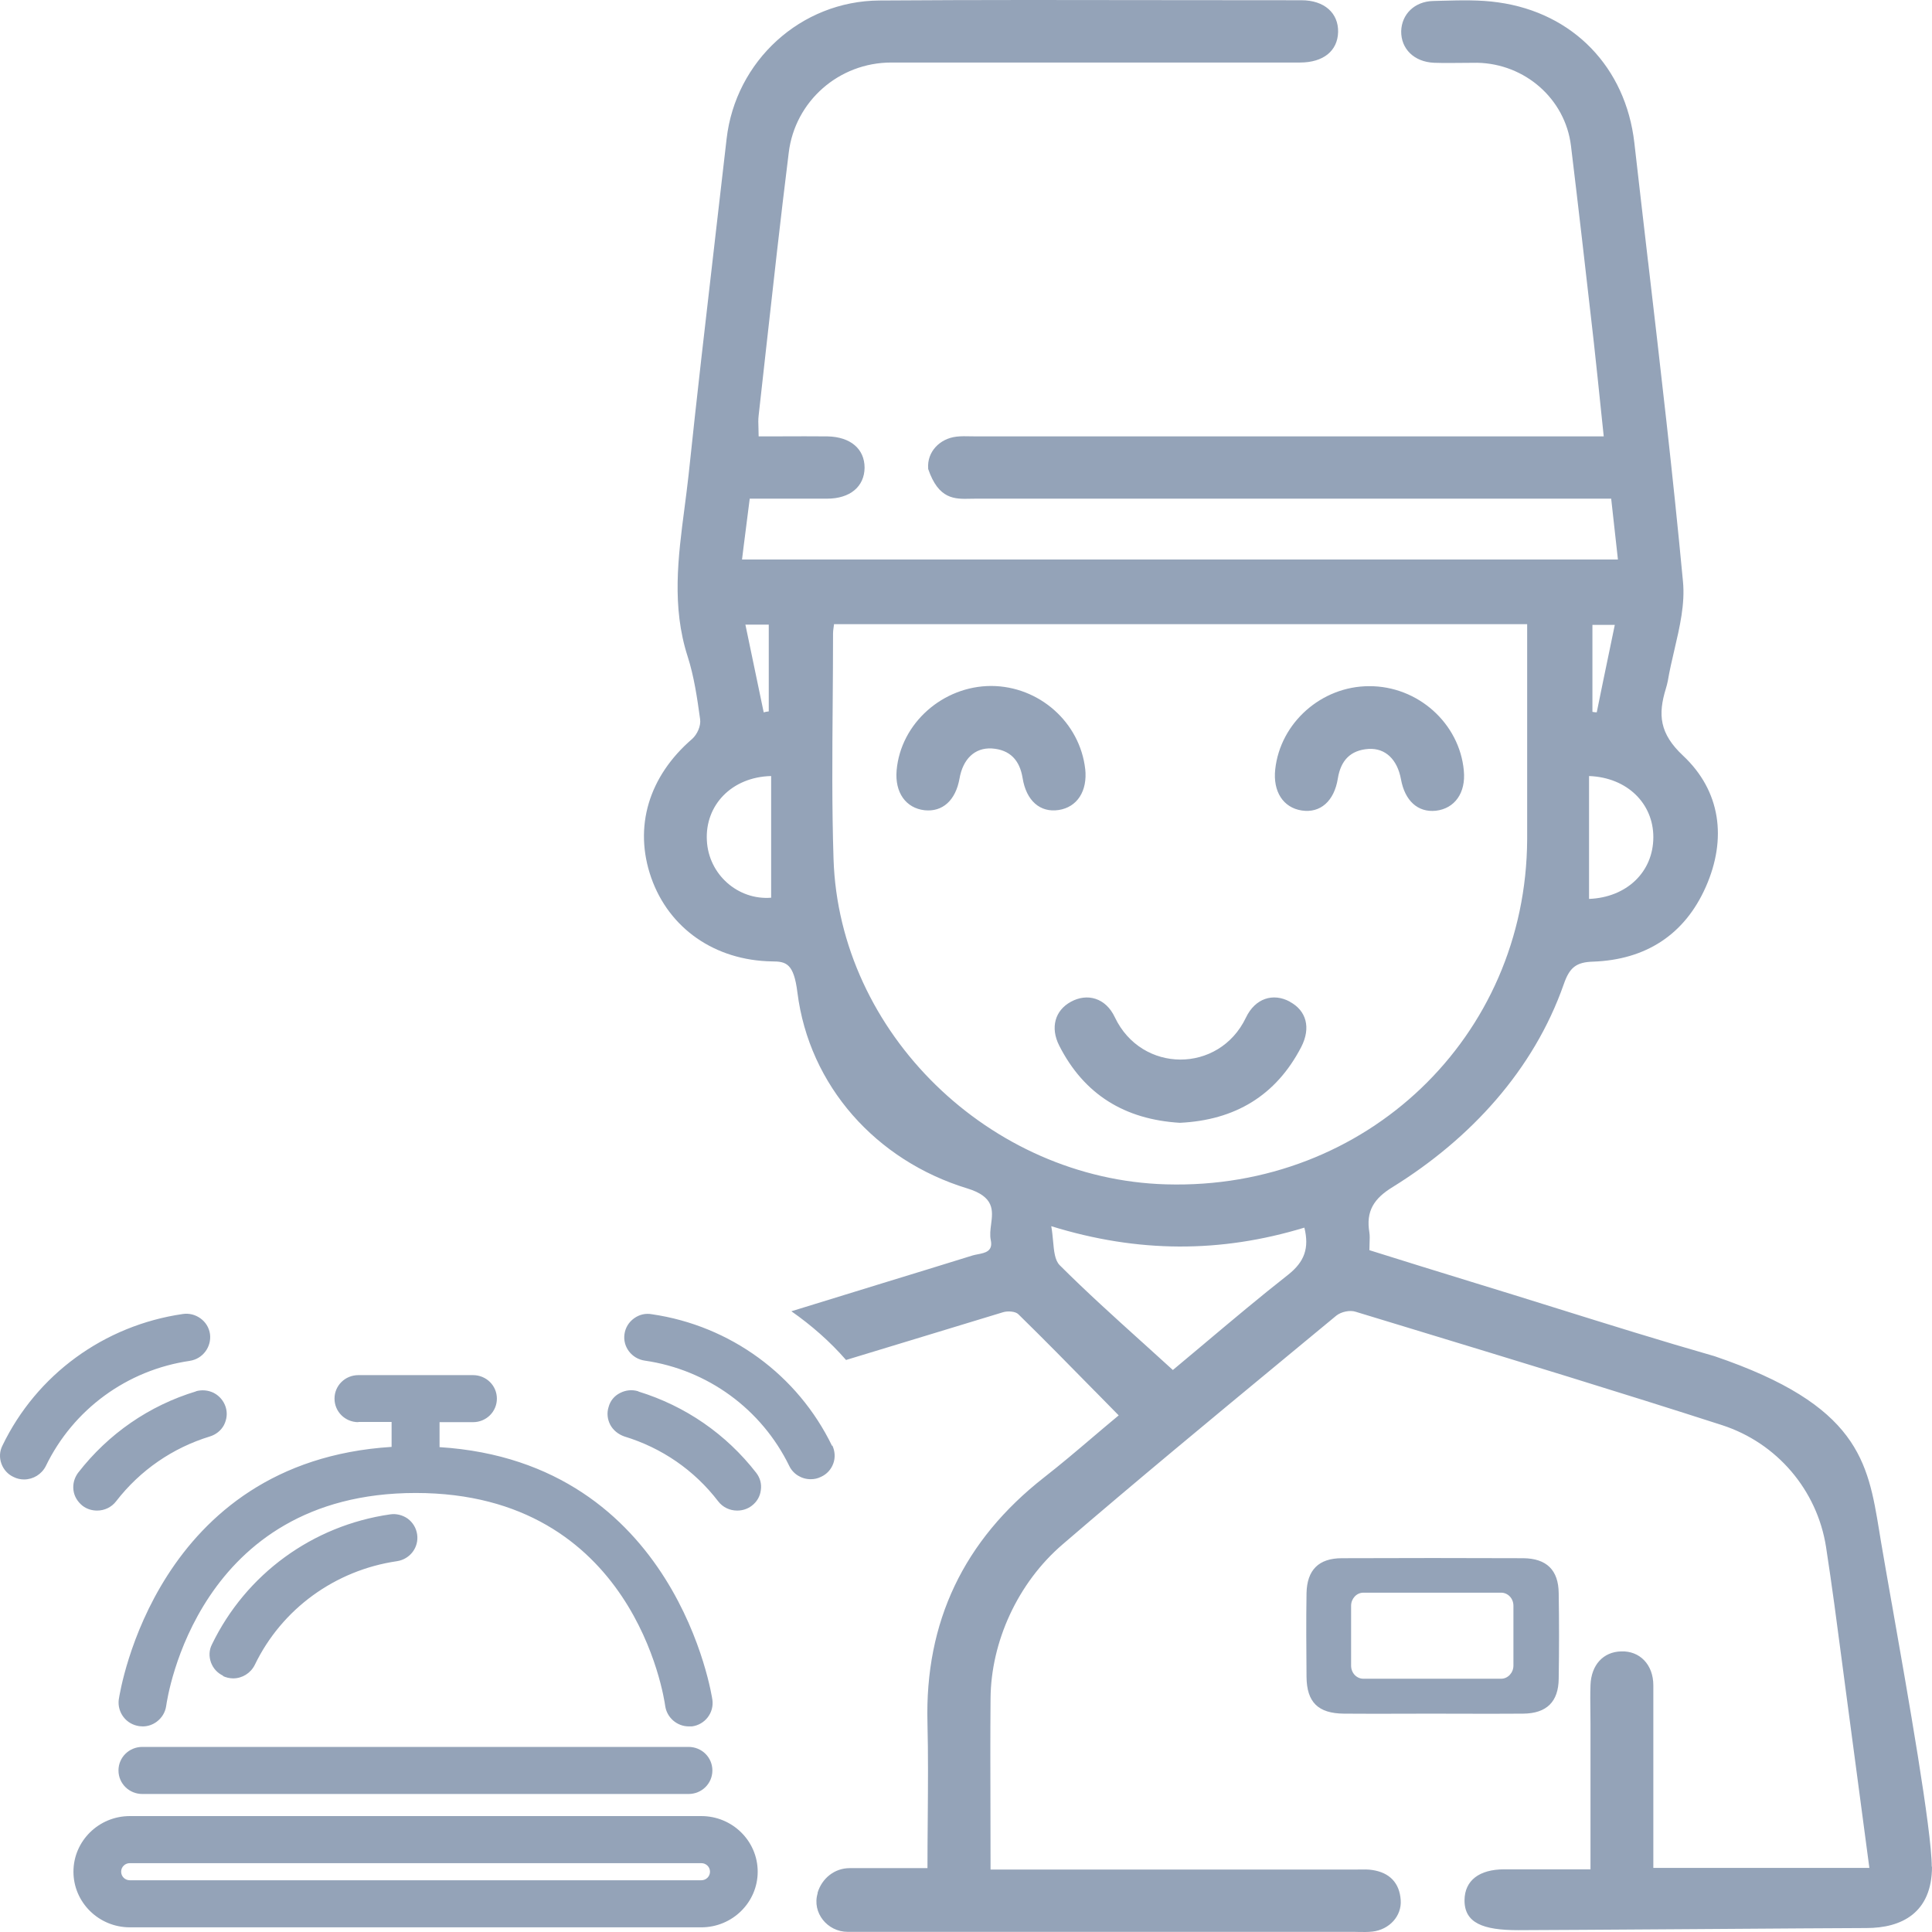 <svg width="55" height="55" viewBox="0 0 55 55" fill="none" xmlns="http://www.w3.org/2000/svg">
<path fill-rule="evenodd" clip-rule="evenodd" d="M53.855 45.647L53.855 45.647L53.855 45.647L53.854 45.646C53.73 44.943 53.622 44.328 53.546 43.879C53.53 43.782 53.514 43.686 53.499 43.59C53.173 41.606 52.91 40.002 48.809 38.608C47.281 38.17 45.762 37.696 44.242 37.221L44.242 37.221C43.464 36.978 42.685 36.735 41.905 36.497C40.931 36.199 39.958 35.895 38.984 35.59C38.984 35.515 38.986 35.447 38.989 35.385C38.993 35.274 38.997 35.181 38.984 35.09C38.881 34.481 39.107 34.122 39.649 33.791C41.864 32.417 43.66 30.462 44.517 28.019C44.681 27.545 44.867 27.39 45.353 27.376C46.848 27.322 47.959 26.612 48.562 25.245C49.165 23.878 48.987 22.518 47.911 21.51C47.239 20.881 47.197 20.34 47.424 19.602C47.444 19.534 47.465 19.46 47.479 19.386C47.528 19.093 47.597 18.798 47.666 18.502C47.819 17.848 47.972 17.191 47.911 16.557C47.626 13.52 47.272 10.486 46.918 7.451L46.918 7.451L46.918 7.451L46.918 7.45L46.918 7.45L46.918 7.45L46.918 7.45L46.918 7.45L46.918 7.45L46.918 7.45L46.917 7.45L46.917 7.45C46.786 6.32 46.654 5.19 46.526 4.06C46.279 1.922 44.791 0.366 42.652 0.068C42.134 -0.007 41.596 0.007 41.063 0.021C40.975 0.023 40.888 0.026 40.801 0.028C40.266 0.041 39.903 0.407 39.889 0.887C39.882 1.388 40.252 1.76 40.821 1.787C41.096 1.796 41.37 1.793 41.644 1.79C41.781 1.788 41.918 1.787 42.055 1.787C43.413 1.814 44.558 2.815 44.722 4.148C44.937 5.921 45.14 7.7 45.342 9.474L45.342 9.474L45.374 9.757C45.449 10.438 45.519 11.118 45.592 11.821L45.655 12.423H44.914H27.795C27.742 12.423 27.689 12.422 27.635 12.421H27.635H27.635C27.501 12.418 27.365 12.415 27.233 12.43C26.746 12.484 26.389 12.87 26.423 13.33V13.35C26.72 14.22 27.176 14.209 27.63 14.198H27.63H27.63H27.63H27.63H27.63H27.63H27.63H27.63C27.68 14.197 27.731 14.196 27.781 14.196H45.182H45.867C45.936 14.818 45.998 15.373 46.059 15.928H21.124L21.163 15.61C21.224 15.127 21.281 14.668 21.343 14.196H23.544C24.202 14.196 24.607 13.851 24.613 13.316C24.613 12.782 24.216 12.437 23.558 12.423C23.124 12.419 22.69 12.42 22.254 12.422H22.254H22.254H22.254H22.254H22.254H22.254H22.253H22.253H22.253H22.253H22.253C22.035 12.422 21.816 12.423 21.597 12.423C21.597 12.34 21.594 12.263 21.592 12.191V12.191V12.191V12.19V12.19V12.19V12.19V12.19V12.19V12.19V12.19V12.19C21.587 12.058 21.583 11.941 21.597 11.828C21.666 11.212 21.735 10.596 21.803 9.981L21.803 9.98L21.803 9.98C22.012 8.099 22.221 6.22 22.454 4.344C22.632 2.883 23.88 1.78 25.374 1.78H37.009C37.674 1.78 38.079 1.448 38.093 0.914C38.106 0.373 37.702 0.007 37.05 0.007C35.849 0.007 34.648 0.005 33.447 0.004C30.644 -0.001 27.841 -0.005 25.038 0.014C22.79 0.028 20.939 1.739 20.685 3.952C20.574 4.923 20.462 5.894 20.349 6.865L20.349 6.865L20.349 6.865L20.349 6.866L20.349 6.866L20.349 6.866L20.349 6.866L20.349 6.867L20.349 6.867L20.349 6.867L20.349 6.867L20.349 6.868C20.092 9.087 19.835 11.305 19.602 13.526C19.568 13.836 19.527 14.147 19.487 14.458L19.487 14.458L19.487 14.459L19.487 14.459L19.487 14.459L19.487 14.459L19.487 14.459L19.487 14.459L19.487 14.459L19.487 14.459L19.487 14.459L19.487 14.459C19.303 15.862 19.12 17.27 19.574 18.682C19.759 19.257 19.848 19.873 19.931 20.475C19.958 20.664 19.848 20.908 19.704 21.036C18.47 22.099 18.032 23.54 18.539 24.988C19.046 26.429 20.349 27.342 21.974 27.369C22.385 27.369 22.598 27.43 22.701 28.256C23.037 30.915 24.942 33.039 27.534 33.831C28.316 34.069 28.265 34.46 28.215 34.852C28.195 35.006 28.175 35.161 28.206 35.306C28.272 35.622 28.045 35.666 27.836 35.707L27.836 35.707L27.836 35.707C27.785 35.717 27.736 35.726 27.692 35.739C26.831 36.007 25.971 36.27 25.11 36.534C24.25 36.798 23.39 37.062 22.529 37.329C23.098 37.728 23.626 38.188 24.085 38.716C24.829 38.49 25.575 38.263 26.321 38.036C27.066 37.81 27.812 37.583 28.556 37.356C28.686 37.316 28.912 37.329 28.994 37.417C29.725 38.133 30.443 38.865 31.174 39.609L31.175 39.609C31.397 39.836 31.621 40.064 31.847 40.293C31.593 40.503 31.347 40.712 31.103 40.919L31.103 40.919L31.103 40.919L31.103 40.919L31.103 40.919L31.103 40.919C30.64 41.313 30.186 41.698 29.714 42.066C27.438 43.852 26.327 46.166 26.403 49.048C26.426 49.952 26.418 50.858 26.411 51.777C26.407 52.242 26.403 52.71 26.403 53.182H24.188C23.756 53.182 23.4 53.473 23.276 53.879V53.9C23.112 54.447 23.551 54.996 24.134 54.996H38.504C38.524 54.996 38.544 54.996 38.564 54.996C38.597 54.996 38.63 54.997 38.663 54.998H38.663C38.798 55.001 38.934 55.003 39.066 54.989C39.553 54.935 39.91 54.542 39.875 54.089C39.841 53.602 39.56 53.311 39.073 53.236C38.95 53.216 38.822 53.219 38.694 53.221H38.694H38.694L38.628 53.222L38.585 53.223L38.566 53.223H28.851H28.199C28.199 52.664 28.198 52.111 28.196 51.562C28.193 50.477 28.19 49.409 28.199 48.344C28.213 46.741 28.967 45.063 30.256 43.96C32.334 42.173 34.448 40.425 36.561 38.678L36.561 38.678L36.561 38.678L36.562 38.678L36.562 38.678L36.562 38.677L36.562 38.677L36.563 38.677L36.563 38.677L36.563 38.677L36.563 38.676C37.057 38.268 37.551 37.86 38.045 37.451C38.182 37.343 38.428 37.289 38.593 37.343C39.132 37.507 39.671 37.671 40.209 37.835C43.153 38.731 46.094 39.627 49.021 40.57C50.591 41.078 51.73 42.424 51.983 44.035C52.153 45.135 52.297 46.236 52.442 47.341L52.518 47.918L52.751 49.672L52.753 49.684L52.753 49.685C52.908 50.847 53.062 52.008 53.217 53.175H47.067V52.803V47.979C47.067 47.384 46.676 46.991 46.149 47.012C45.641 47.025 45.298 47.397 45.278 47.972C45.269 48.22 45.272 48.465 45.275 48.71V48.71V48.71V48.711V48.711V48.711V48.711V48.711V48.711V48.711V48.711V48.711V48.711V48.711V48.711C45.276 48.834 45.278 48.958 45.278 49.082V53.216H42.823C42.11 53.216 41.699 53.534 41.692 54.089C41.685 54.745 42.22 54.948 43.221 54.948C43.722 54.948 45.959 54.933 48.191 54.918L48.192 54.918C50.417 54.903 52.639 54.887 53.135 54.887C54.129 54.887 55 54.461 55 53.135L54.993 53.148C54.993 52.103 54.316 48.264 53.855 45.647L53.855 45.647ZM45.333 17.789H45.97C45.923 18.018 45.875 18.245 45.829 18.469L45.829 18.469C45.701 19.083 45.577 19.679 45.456 20.279C45.415 20.279 45.374 20.272 45.333 20.265V17.789ZM45.237 22.092C46.327 22.133 47.067 22.877 47.067 23.831C47.067 24.825 46.306 25.549 45.237 25.59V22.092ZM21.885 17.782V20.252C21.837 20.258 21.789 20.265 21.741 20.279C21.569 19.46 21.398 18.641 21.22 17.782H21.885ZM21.953 25.556C21.014 25.631 20.171 24.9 20.123 23.926C20.068 22.924 20.829 22.119 21.953 22.092V25.556ZM34.308 38.231L34.308 38.231L34.308 38.231L34.305 38.234C33.989 38.499 33.683 38.757 33.389 39.001C33.102 38.738 32.814 38.479 32.529 38.221L32.528 38.22L32.527 38.22C31.718 37.489 30.922 36.772 30.167 36.017C30.028 35.875 30.005 35.618 29.979 35.331C29.966 35.194 29.953 35.049 29.927 34.907C32.395 35.672 34.754 35.672 37.133 34.948C37.277 35.536 37.133 35.922 36.673 36.287C35.851 36.933 35.053 37.605 34.308 38.231ZM33.197 33.716C28.179 33.574 23.887 29.406 23.729 24.453C23.681 22.973 23.693 21.49 23.705 20.006V20.006V20.006V20.006V20.006V20.006V20.006V20.006V20.006V20.006V20.006V20.006V20.006V20.006V20.005V20.005V20.005V20.005V20.005V20.005V20.005V20.004V20.004C23.71 19.345 23.715 18.685 23.715 18.026C23.715 17.978 23.722 17.927 23.731 17.861L23.731 17.861C23.735 17.833 23.739 17.802 23.743 17.768H43.475V18.303V23.898C43.447 29.521 38.888 33.879 33.204 33.716H33.197ZM44.373 47.79C44.386 46.978 44.386 46.166 44.373 45.354C44.366 44.697 44.03 44.366 43.365 44.359C41.644 44.352 39.923 44.352 38.202 44.359C37.537 44.359 37.208 44.697 37.194 45.354C37.181 46.145 37.188 46.944 37.194 47.736C37.201 48.459 37.523 48.777 38.257 48.784C38.805 48.789 39.353 48.787 39.902 48.786H39.903C40.177 48.785 40.451 48.784 40.725 48.784C41.017 48.784 41.309 48.785 41.602 48.786H41.602H41.603H41.604H41.604H41.605H41.605H41.605H41.606H41.606H41.606H41.607H41.607H41.608H41.608C42.194 48.787 42.781 48.789 43.365 48.784C44.03 48.777 44.366 48.446 44.373 47.79ZM42.734 47.79H38.812C38.62 47.79 38.463 47.627 38.463 47.417V45.712C38.463 45.509 38.62 45.34 38.812 45.34H42.734C42.926 45.34 43.084 45.503 43.084 45.712V47.417C43.084 47.62 42.926 47.79 42.734 47.79ZM35.467 28.973C35.734 28.411 36.248 28.262 36.715 28.513L36.722 28.52C37.188 28.77 37.325 29.257 37.044 29.805C36.324 31.192 35.158 31.889 33.588 31.964C32.018 31.869 30.86 31.158 30.153 29.765C29.893 29.25 30.037 28.763 30.483 28.52C30.949 28.262 31.477 28.405 31.737 28.959C32.498 30.563 34.706 30.563 35.467 28.973ZM30.894 21.896C30.743 20.563 29.584 19.534 28.22 19.528C26.842 19.528 25.642 20.59 25.525 21.93C25.47 22.559 25.786 23.005 26.321 23.066C26.835 23.12 27.205 22.782 27.315 22.166C27.411 21.611 27.747 21.28 28.233 21.307C28.755 21.341 29.029 21.645 29.111 22.146C29.214 22.796 29.612 23.141 30.14 23.059C30.667 22.978 30.962 22.518 30.894 21.889V21.896ZM38.977 19.534C40.362 19.527 41.548 20.59 41.672 21.936V21.943C41.733 22.572 41.411 23.019 40.876 23.08C40.362 23.134 39.992 22.795 39.882 22.18C39.779 21.625 39.443 21.293 38.963 21.32C38.442 21.354 38.168 21.652 38.086 22.159C37.983 22.809 37.585 23.154 37.057 23.073C36.529 22.992 36.234 22.532 36.303 21.902C36.447 20.576 37.62 19.534 38.977 19.534ZM19.965 51.7H3.696C2.811 51.7 2.091 52.41 2.091 53.283C2.091 54.156 2.811 54.867 3.696 54.867H19.965C20.85 54.867 21.57 54.156 21.57 53.283C21.57 52.41 20.85 51.7 19.965 51.7ZM20.212 53.283C20.212 53.419 20.102 53.527 19.965 53.527H3.696C3.558 53.527 3.449 53.419 3.449 53.283C3.449 53.148 3.558 53.04 3.696 53.04H19.965C20.102 53.04 20.212 53.148 20.212 53.283ZM4.052 51.071C3.675 51.071 3.373 50.773 3.373 50.401C3.373 50.029 3.675 49.731 4.052 49.731H19.602C19.979 49.731 20.28 50.029 20.28 50.401C20.28 50.773 19.979 51.071 19.602 51.071H4.052ZM10.195 40.48H11.148V41.19C4.457 41.609 3.422 48.112 3.38 48.389C3.36 48.565 3.408 48.741 3.518 48.883C3.627 49.025 3.785 49.113 3.963 49.14C3.98 49.14 3.997 49.142 4.015 49.144C4.032 49.145 4.049 49.147 4.066 49.147C4.21 49.147 4.347 49.099 4.464 49.012C4.608 48.903 4.704 48.748 4.731 48.565C4.765 48.315 5.629 42.502 11.834 42.502C18.039 42.502 18.903 48.315 18.937 48.565C18.985 48.897 19.273 49.147 19.609 49.147H19.698C20.068 49.099 20.329 48.761 20.281 48.396C20.274 48.328 19.273 41.623 12.513 41.197V40.486H13.466C13.843 40.486 14.145 40.188 14.145 39.816C14.145 39.444 13.843 39.147 13.466 39.147H10.202C9.825 39.147 9.523 39.444 9.523 39.816C9.523 40.188 9.825 40.486 10.202 40.486L10.195 40.48ZM6.637 47.78C6.534 47.78 6.431 47.753 6.342 47.712L6.356 47.706C6.191 47.631 6.068 47.496 6.006 47.327C5.944 47.151 5.951 46.975 6.034 46.812C7 44.816 8.893 43.429 11.107 43.111C11.285 43.084 11.464 43.132 11.608 43.233C11.752 43.342 11.848 43.497 11.875 43.68C11.93 44.052 11.669 44.39 11.299 44.444C9.537 44.702 8.022 45.804 7.254 47.394C7.137 47.631 6.897 47.78 6.637 47.78ZM5.588 39.607C4.244 40.013 3.085 40.818 2.228 41.921L2.208 41.948C2.112 42.09 2.07 42.252 2.091 42.421C2.112 42.597 2.208 42.753 2.352 42.868C2.468 42.956 2.612 43.003 2.763 43.003C2.975 43.003 3.174 42.909 3.305 42.739C3.99 41.853 4.916 41.217 5.978 40.892C6.15 40.838 6.294 40.723 6.376 40.568C6.458 40.405 6.479 40.229 6.424 40.053C6.369 39.884 6.253 39.742 6.088 39.654C5.924 39.573 5.745 39.559 5.574 39.607H5.588ZM5.978 37.976C6.026 38.341 5.773 38.686 5.403 38.74H5.409C3.62 38.998 2.084 40.121 1.303 41.738C1.186 41.968 0.946 42.117 0.686 42.117C0.583 42.117 0.487 42.096 0.391 42.049C0.226 41.975 0.103 41.839 0.041 41.67C-0.021 41.501 -0.014 41.318 0.068 41.156C1.042 39.133 2.962 37.732 5.204 37.407C5.389 37.38 5.56 37.428 5.704 37.529C5.855 37.638 5.951 37.793 5.978 37.976ZM18.169 39.607C17.997 39.553 17.812 39.573 17.655 39.654C17.49 39.735 17.373 39.877 17.326 40.053C17.271 40.222 17.291 40.405 17.373 40.561C17.456 40.716 17.6 40.831 17.771 40.892C18.841 41.217 19.766 41.853 20.445 42.739C20.575 42.909 20.774 43.003 20.987 43.003C21.138 43.003 21.282 42.956 21.398 42.868C21.542 42.76 21.638 42.604 21.659 42.421C21.686 42.245 21.638 42.07 21.528 41.928C20.671 40.825 19.513 40.026 18.176 39.614L18.169 39.607ZM18.56 37.414C20.788 37.739 22.708 39.14 23.688 41.163L23.695 41.149C23.77 41.312 23.784 41.494 23.722 41.663C23.661 41.833 23.537 41.968 23.373 42.042C23.277 42.09 23.181 42.11 23.078 42.11C22.817 42.11 22.577 41.961 22.468 41.731C21.679 40.114 20.143 38.991 18.354 38.734C17.984 38.68 17.723 38.341 17.778 37.976C17.805 37.793 17.901 37.638 18.052 37.529C18.203 37.421 18.381 37.38 18.56 37.414Z" fill="#94A3B8"/>
</svg>
